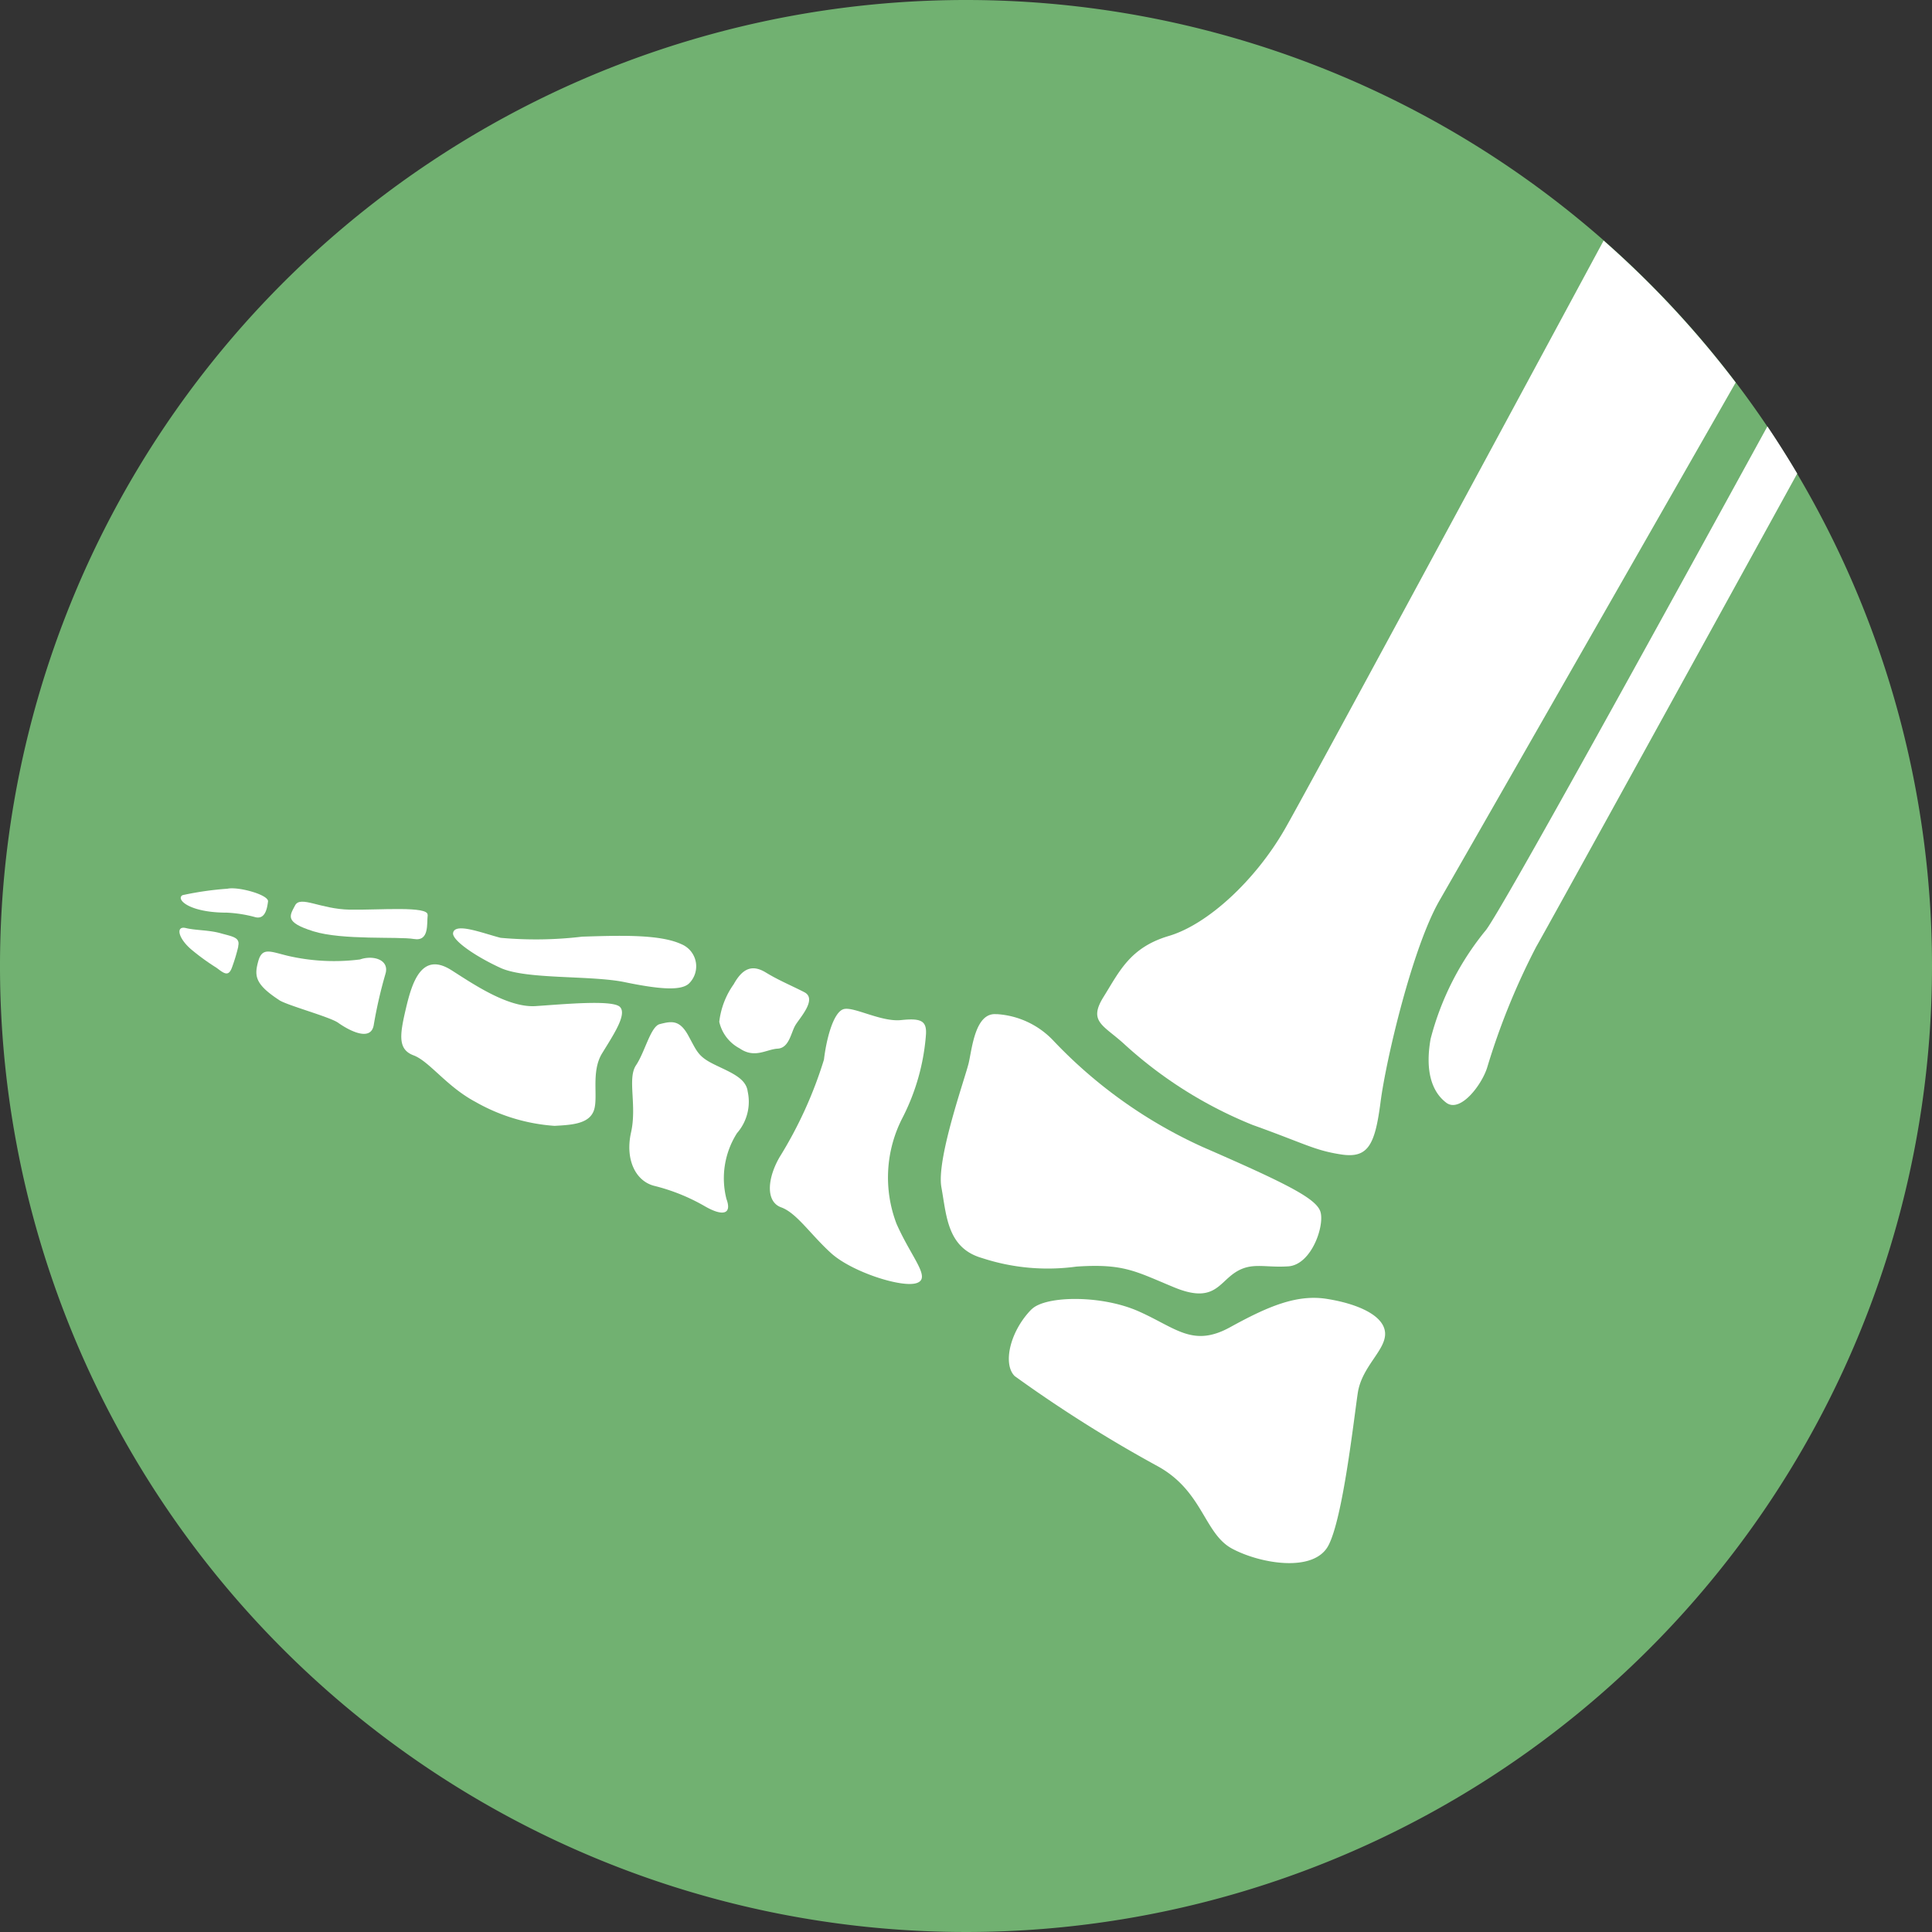 <svg id="Gruppe_190" data-name="Gruppe 190" xmlns="http://www.w3.org/2000/svg" xmlns:xlink="http://www.w3.org/1999/xlink" width="92" height="92" viewBox="0 0 92 92">
  <rect x="0" y="0" width="92" height="92" fill="#333333" stroke="none"/>
  <defs>
    <clipPath id="clip-path">
      <rect id="Rechteck_110" data-name="Rechteck 110" width="92" height="92" fill="none"/>
    </clipPath>
  </defs>
  <g id="Gruppe_190-2" data-name="Gruppe 190" clip-path="url(#clip-path)">
    <path id="Pfad_148" data-name="Pfad 148" d="M92,46A46,46,0,1,1,46,0,46,46,0,0,1,92,46" fill="#71b171"/>
    <path id="Pfad_149" data-name="Pfad 149" d="M280.811,56.26c-5.438,10.087-14.234,26.385-15.194,28.048-1.4,2.428-3.66,4.521-5.513,5.07s-2.354,1.693-3.108,2.9.014,1.343,1.04,2.3a20.289,20.289,0,0,0,6.058,3.8c2.512.9,2.941,1.211,4.224,1.406s1.605-.47,1.868-2.5,1.523-7.372,2.81-9.6c.811-1.406,8.517-14.885,14.1-24.659a46.216,46.216,0,0,0-6.288-6.758" transform="translate(-204.445 -44.809)" fill="#fff"/>
    <path id="Pfad_150" data-name="Pfad 150" d="M350.365,99.77c-5.4,9.853-12.524,22.79-13.387,23.965a13.488,13.488,0,0,0-2.649,5.2c-.273,1.541.068,2.526.744,3.037s1.724-.885,1.963-1.718a33.208,33.208,0,0,1,2.318-5.7c.6-1.046,7.149-12.937,12.432-22.54q-.68-1.148-1.421-2.249" transform="translate(-266.205 -79.463)" fill="#fff"/>
    <path id="Pfad_151" data-name="Pfad 151" d="M222.761,237.238a4.045,4.045,0,0,1,2.68,1.244,22.63,22.63,0,0,0,7.135,5.086c3.877,1.691,5.341,2.414,5.586,3.041s-.389,2.567-1.523,2.64-1.752-.222-2.537.3-1.03,1.468-2.89.7-2.394-1.14-4.656-.989a10.036,10.036,0,0,1-4.488-.405c-1.667-.476-1.693-2.009-1.941-3.367s1.137-5.227,1.3-5.925.309-2.438,1.339-2.32" transform="translate(-175.298 -188.946)" fill="#fff"/>
    <path id="Pfad_152" data-name="Pfad 152" d="M237.1,304.182c.643-.653,3.314-.7,5.1.094s2.58,1.732,4.357.755,3.155-1.577,4.6-1.349,2.708.773,2.776,1.6-1.108,1.6-1.3,2.888-.709,5.96-1.4,7.26-3.23.867-4.576.151-1.389-2.744-3.555-3.932a64.132,64.132,0,0,1-6.806-4.291c-.578-.576-.226-2.133.8-3.177" transform="translate(-187.978 -241.831)" fill="#fff"/>
    <path id="Pfad_153" data-name="Pfad 153" d="M187.548,237.235a10.369,10.369,0,0,1-1.116,3.967,6.187,6.187,0,0,0-.286,5.052c.719,1.628,1.666,2.581.961,2.821s-3.091-.531-4.074-1.421-1.643-1.919-2.38-2.184-.672-1.358-.077-2.39a19.851,19.851,0,0,0,2.114-4.645c.126-1.058.466-2.278.944-2.406s1.783.623,2.731.523,1.221.035,1.183.682" transform="translate(-143.454 -187.977)" fill="#fff"/>
    <path id="Pfad_154" data-name="Pfad 154" d="M148.674,239.24c.56-.145.943-.214,1.357.539s.459.993,1.213,1.368,1.539.645,1.618,1.3a2.27,2.27,0,0,1-.507,1.982,4,4,0,0,0-.505,3.135c.274.735-.18.837-1.022.352a9.277,9.277,0,0,0-2.431-.979c-.874-.232-1.378-1.25-1.089-2.54s-.188-2.565.238-3.2.692-1.844,1.129-1.958" transform="translate(-117.258 -190.472)" fill="#fff"/>
    <path id="Pfad_155" data-name="Pfad 155" d="M168.924,227.318a3.835,3.835,0,0,0-.686,1.785,1.9,1.9,0,0,0,.968,1.266c.723.5,1.268.045,1.812.014s.633-.747.835-1.1,1.072-1.262.433-1.59-1.214-.56-1.827-.934-1.087-.25-1.533.556" transform="translate(-133.987 -180.447)" fill="#fff"/>
    <path id="Pfad_156" data-name="Pfad 156" d="M96.273,225.891c1.024.651,2.694,1.8,4.017,1.712s3.667-.311,4.011.041-.3,1.311-.85,2.208-.162,2.121-.4,2.742-1.052.668-1.867.712a8.826,8.826,0,0,1-3.769-1.144c-1.369-.729-2.192-1.932-2.94-2.212s-.668-.942-.379-2.18.733-2.795,2.176-1.879" transform="translate(-74.779 -179.694)" fill="#fff"/>
    <path id="Pfad_157" data-name="Pfad 157" d="M105.994,217.416c-.061.336,1.025,1.1,2.255,1.665s4.291.344,5.917.68,2.669.423,3.055.069a1.142,1.142,0,0,0-.37-1.883c-1.031-.472-2.918-.409-4.711-.352a18.645,18.645,0,0,1-3.884.055c-.846-.216-2.168-.745-2.262-.234" transform="translate(-84.418 -172.992)" fill="#fff"/>
    <path id="Pfad_158" data-name="Pfad 158" d="M61.1,224.951c.384.25,2.421.8,2.806,1.077s1.536.965,1.691.118a21.641,21.641,0,0,1,.556-2.434c.218-.694-.592-.918-1.206-.7a9.789,9.789,0,0,1-3.448-.175c-.826-.2-1.213-.421-1.4.263s-.171,1.085,1,1.848" transform="translate(-47.802 -177.324)" fill="#fff"/>
    <path id="Pfad_159" data-name="Pfad 159" d="M44.824,217.943a8.388,8.388,0,0,1-.3,1c-.169.47-.386.283-.739.018a10.842,10.842,0,0,1-1.2-.871c-.649-.556-.74-1.136-.26-1.02s1.1.09,1.657.248.946.189.834.623" transform="translate(-33.476 -172.877)" fill="#fff"/>
    <path id="Pfad_160" data-name="Pfad 160" d="M74.554,211.588c-.052.4.089,1.264-.657,1.138s-3.406.067-4.792-.368-1.121-.739-.868-1.229,1.2.177,2.612.2,3.762-.185,3.7.256" transform="translate(-54.187 -168.012)" fill="#fff"/>
    <path id="Pfad_161" data-name="Pfad 161" d="M44.488,208.985a6.23,6.23,0,0,1,1.36.218c.464.108.552-.429.594-.749s-1.424-.721-1.933-.609a14.959,14.959,0,0,0-2.139.307c-.331.187.3.835,2.118.832" transform="translate(-33.679 -165.525)" fill="#fff"/>
  </g>
</svg>
